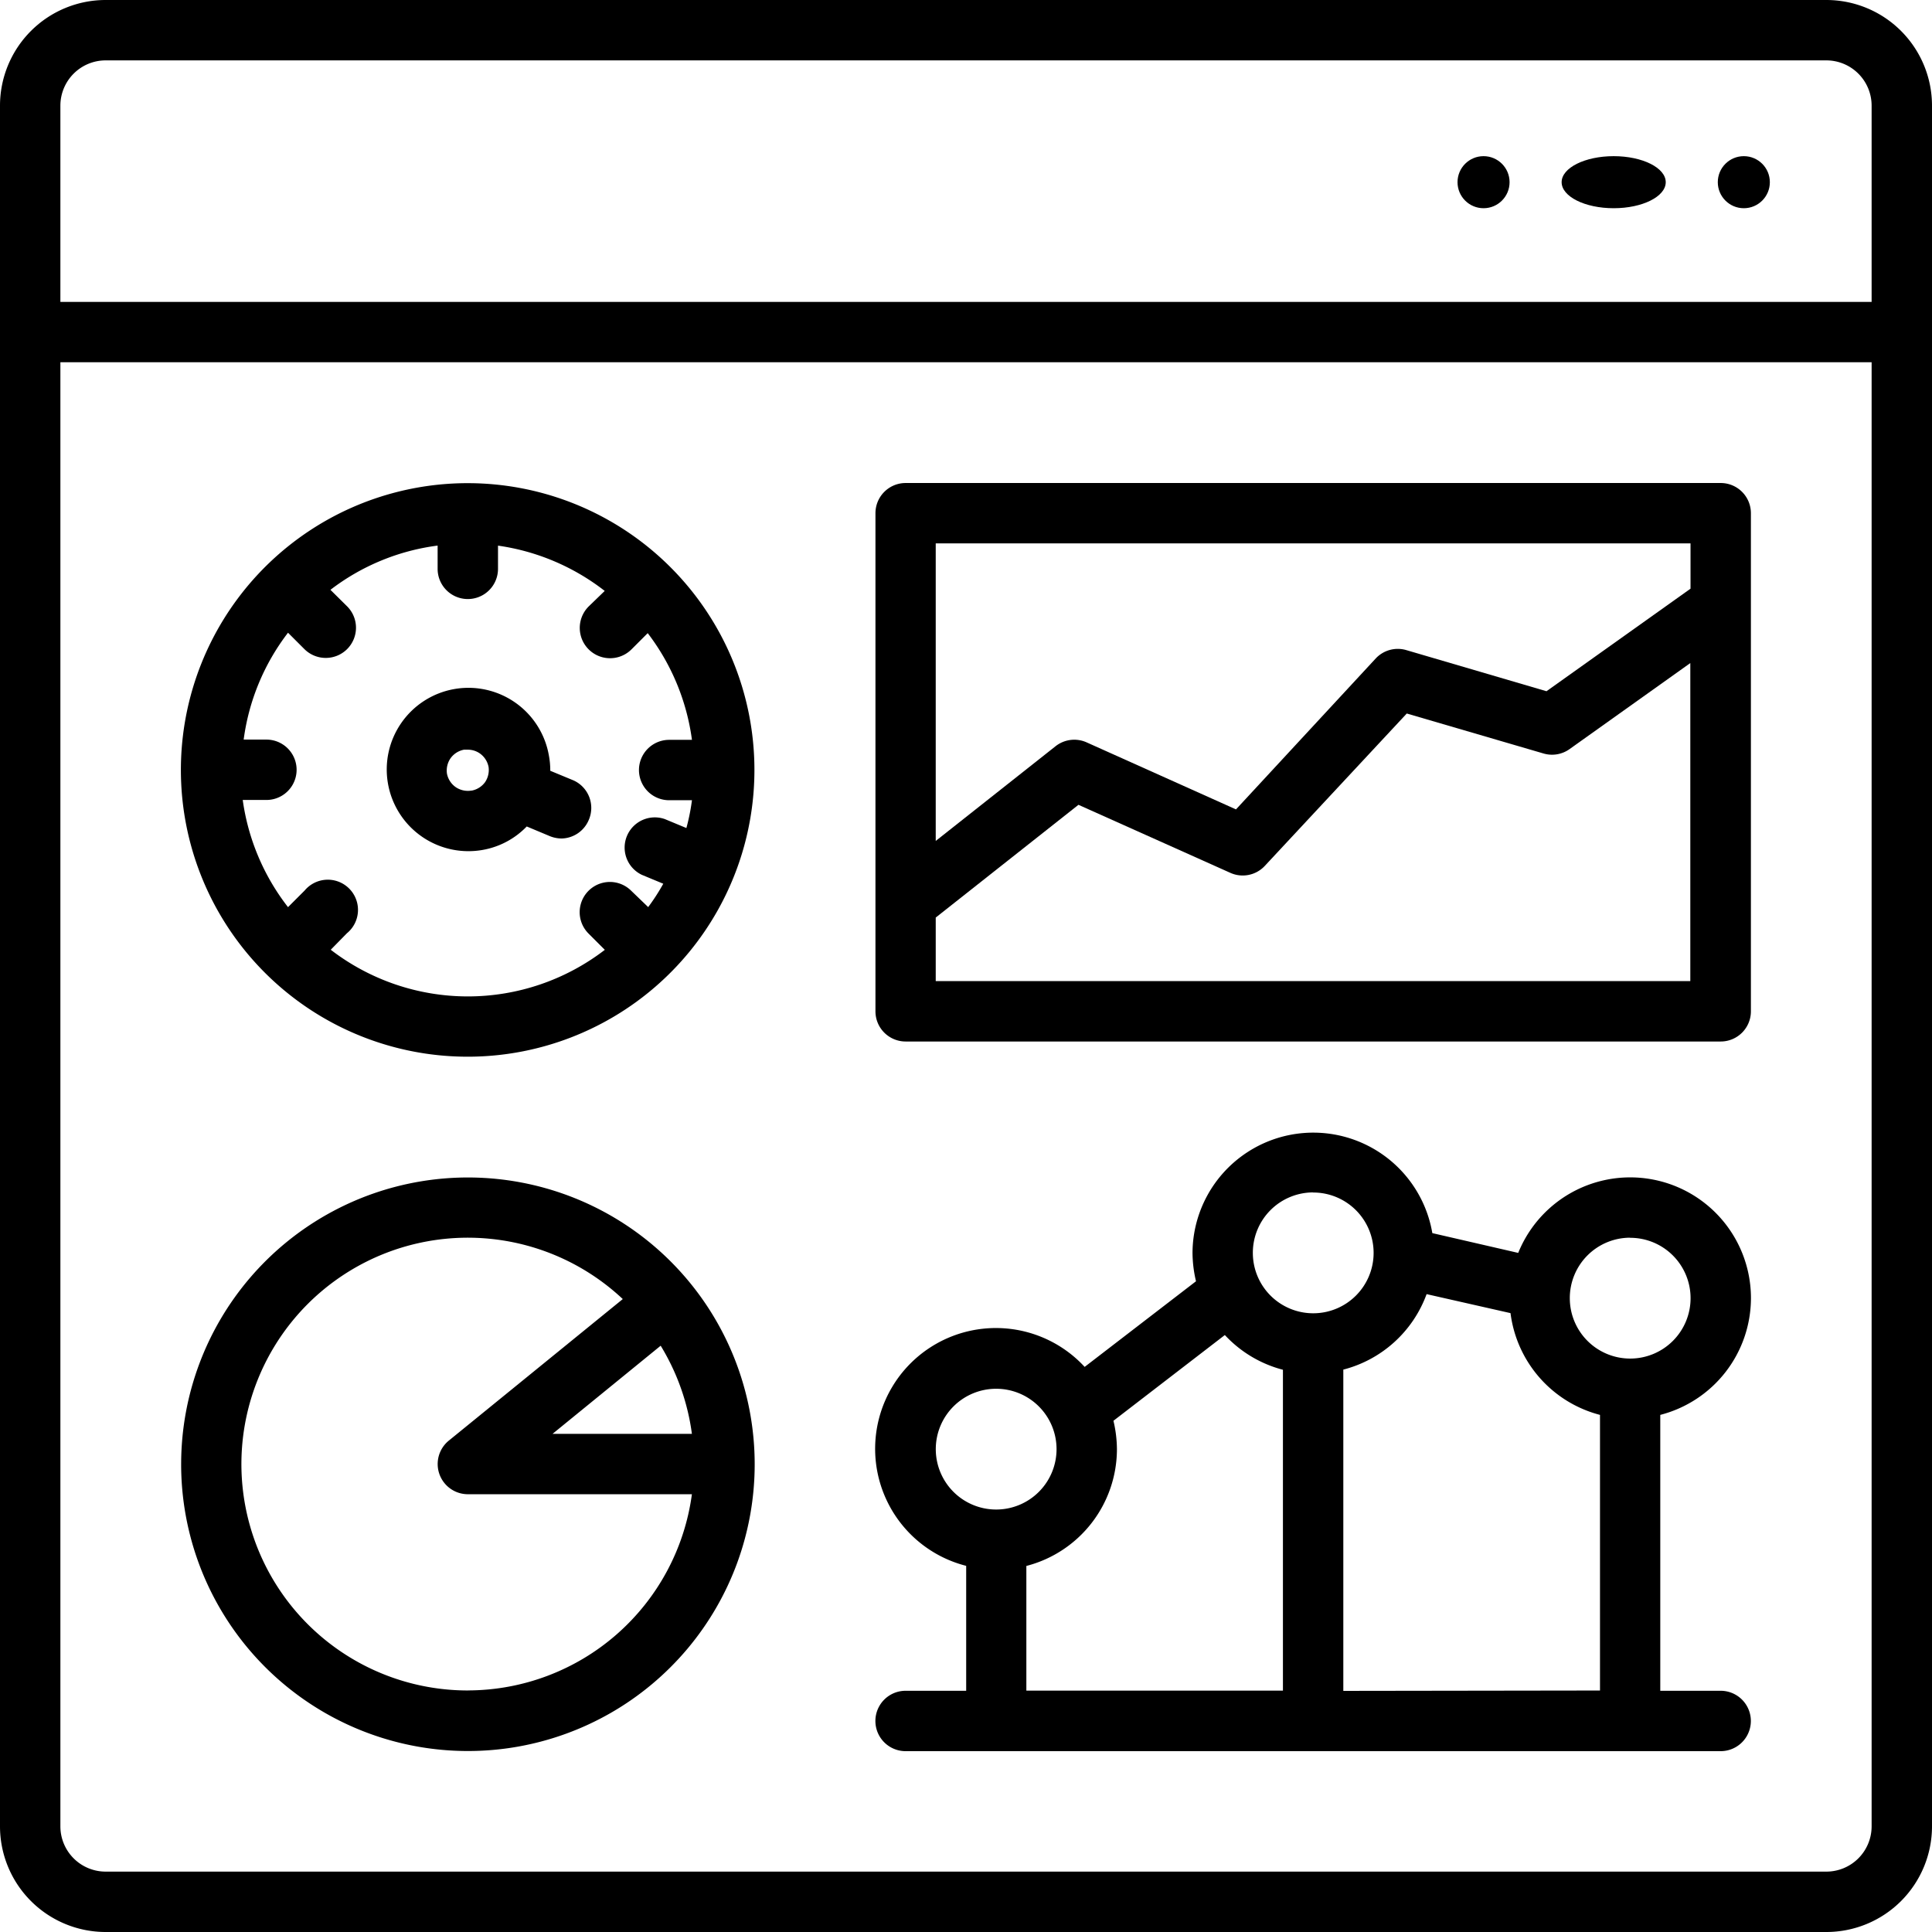 <svg xmlns="http://www.w3.org/2000/svg" width="37.115" height="37.114" viewBox="0 0 37.115 37.114">
    <g data-name="Group 12890" transform="translate(632 -3046)">
        <circle data-name="Ellipse 358" cx=".5" cy=".5" r=".5" transform="translate(-599 3049)"/>
        <ellipse data-name="Ellipse 359" cx="1" cy=".5" rx="1" ry=".5" transform="translate(-602 3049)"/>
        <circle data-name="Ellipse 360" cx=".5" cy=".5" r=".5" transform="translate(-604 3049)"/>
        <path data-name="Path 38020" d="M-596.915 3046h-33.055a2.03 2.03 0 0 0-2.03 2.03v33.055a2.03 2.03 0 0 0 2.03 2.03h33.055a2.03 2.03 0 0 0 2.03-2.03v-33.055a2.03 2.03 0 0 0-2.03-2.03zm-33.055 1.16h33.055a.87.87 0 0 1 .87.87v3.77h-34.795v-3.77a.87.87 0 0 1 .87-.87zm33.055 34.795h-33.055a.87.87 0 0 1-.87-.87v-28.126h34.795v28.126a.87.87 0 0 1-.87.87z"/>
        <path data-name="Path 38021" d="M-620.69 3061.753a.58.58 0 0 0-.29-.76l-.449-.186a1.514 1.514 0 0 0-.026-.29 1.569 1.569 0 1 0-1.264 1.809 1.545 1.545 0 0 0 .838-.449l.449.188a.612.612 0 0 0 .223.043.58.58 0 0 0 .519-.355zm-2.256-.565a.418.418 0 0 1-.3-.067.412.412 0 0 1-.168-.261.418.418 0 0 1 .067-.29.412.412 0 0 1 .261-.168h.072a.4.4 0 0 1 .232.072.412.412 0 0 1 .168.261.418.418 0 0 1-.067.29.412.412 0 0 1-.252.162z"/>
        <path data-name="Path 38022" d="M-619.119 3056.897a5.509 5.509 0 1 0 1.612 3.891 5.509 5.509 0 0 0-1.612-3.891zm-6.527 7.348.31-.316a.58.58 0 1 0-.812-.821l-.319.319a4.317 4.317 0 0 1-.87-2.059h.455a.58.58 0 0 0 0-1.16h-.437a4.291 4.291 0 0 1 .852-2.053l.313.313a.58.58 0 0 0 .412.171.58.58 0 0 0 .409-.992l-.319-.316a4.283 4.283 0 0 1 2.059-.85v.447a.58.58 0 1 0 1.16 0v-.446a4.326 4.326 0 0 1 2.05.87l-.31.3a.582.582 0 1 0 .826.821l.31-.31a4.32 4.32 0 0 1 .85 2.05h-.438a.58.58 0 0 0 0 1.16h.438a4.041 4.041 0 0 1-.107.534l-.412-.171a.58.58 0 0 0-.444 1.07l.412.171a3.92 3.92 0 0 1-.29.449l-.325-.313a.58.58 0 1 0-.821.821l.313.313a4.317 4.317 0 0 1-5.263 0z"/>
        <path data-name="Path 38023" d="M-618.743 3070.646a5.509 5.509 0 1 0 1.241 3.479 5.509 5.509 0 0 0-1.241-3.479zm-.565 1.206a4.349 4.349 0 0 1 .6 1.693h-2.677zm-3.7 6.623a4.349 4.349 0 1 1 2.972-7.519l-3.343 2.72a.58.58 0 0 0 .371 1.029h4.3a4.349 4.349 0 0 1-4.3 3.769z"/>
        <path data-name="Path 38024" d="M-598.944 3055.279h-15.658a.58.58 0 0 0-.58.58v9.569a.58.58 0 0 0 .58.58h15.658a.58.58 0 0 0 .58-.58v-9.569a.58.58 0 0 0-.58-.58zm-.58 1.16v.87l-2.767 1.97-2.7-.792a.58.58 0 0 0-.58.162l-2.685 2.9-2.868-1.287a.58.58 0 0 0-.6.075l-2.3 1.818v-5.716zm-14.5 8.409v-1.221l2.742-2.166 2.92 1.308a.58.58 0 0 0 .661-.136l2.726-2.926 2.627.768a.58.58 0 0 0 .5-.084l2.32-1.653v6.109z"/>
        <path data-name="Path 38025" d="M-598.363 3070.939a2.32 2.32 0 0 0-4.471-.87l-1.65-.38a2.32 2.32 0 0 0-4.607.38 2.419 2.419 0 0 0 .067.545l-2.139 1.645a2.32 2.32 0 1 0-2.276 3.822v2.4h-1.164a.58.58 0 1 0 0 1.16h15.658a.58.58 0 0 0 0-1.16h-1.16v-5.3a2.32 2.32 0 0 0 1.742-2.242zm-2.32-1.16a1.16 1.16 0 1 1-1.16 1.16 1.16 1.16 0 0 1 1.158-1.162zm-6.089-.87a1.16 1.16 0 1 1-1.16 1.16 1.16 1.16 0 0 1 1.158-1.162zm-7.251 4.93a1.16 1.16 0 1 1 1.16 1.16 1.16 1.16 0 0 1-1.16-1.16zm1.74 2.244a2.32 2.32 0 0 0 1.74-2.244 2.418 2.418 0 0 0-.067-.545l2.14-1.647a2.32 2.32 0 0 0 1.116.667v6.164h-4.929zm6.089 2.4v-6.172a2.32 2.32 0 0 0 1.6-1.45l1.612.365a2.32 2.32 0 0 0 1.719 1.955v5.295z"/>
    </g>
</svg>
